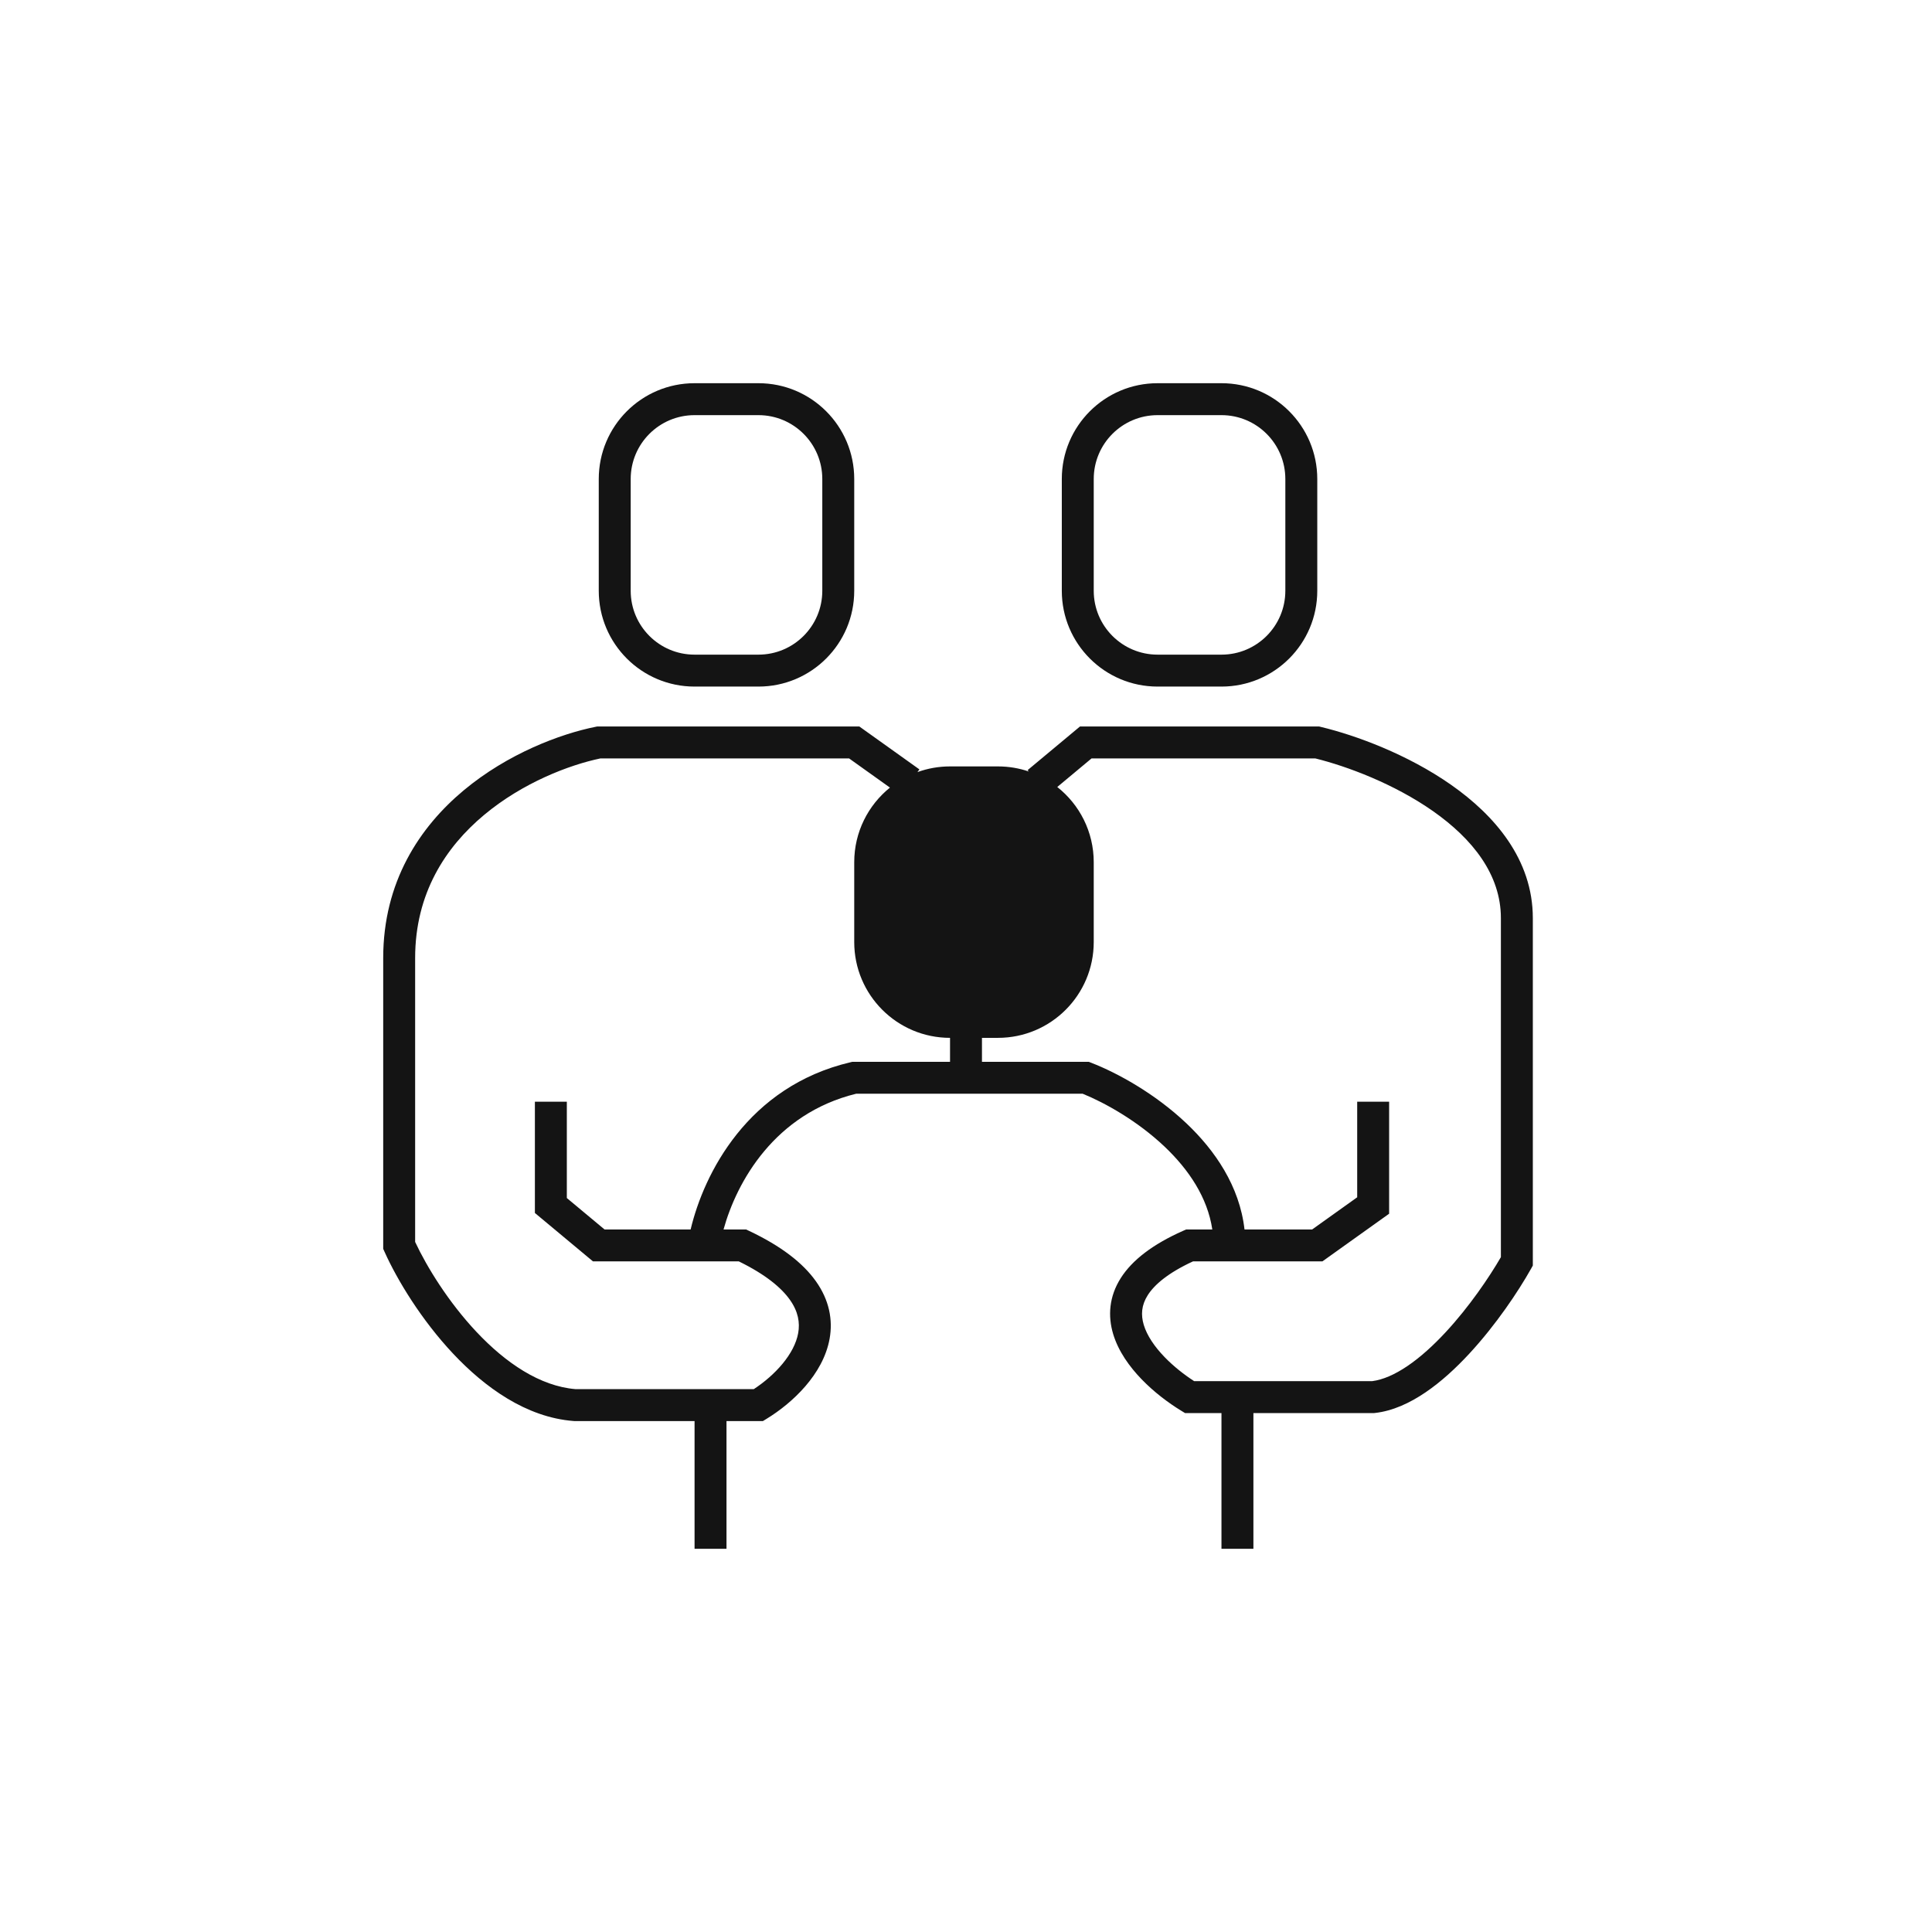 <svg width="121" height="121" viewBox="0 0 121 121" fill="none" xmlns="http://www.w3.org/2000/svg">
<path fill-rule="evenodd" clip-rule="evenodd" d="M43.5 26H47.5C49.709 26 51.5 27.791 51.5 30V37C51.5 39.209 49.709 41 47.5 41H43.5C41.291 41 39.5 39.209 39.5 37V30C39.5 27.791 41.291 26 43.5 26ZM37.5 30C37.5 26.686 40.186 24 43.5 24H47.5C50.814 24 53.5 26.686 53.5 30V37C53.5 40.314 50.814 43 47.5 43H43.5C40.186 43 37.5 40.314 37.5 37V30ZM37.401 45.5H37.5H53.5H53.821L54.081 45.686L57.581 48.186L57.46 48.356C58.097 48.126 58.784 48 59.5 48H62.5C63.176 48 63.825 48.112 64.431 48.318L64.36 48.232L67.36 45.732L67.638 45.5H68H82.5H82.618L82.733 45.528C84.906 46.049 88.155 47.242 90.886 49.156C93.602 51.059 96 53.821 96 57.5V57.538V57.575V57.613V57.651V57.689V57.727V57.765V57.803V57.841V57.88V57.918V57.957V57.995V58.034V58.073V58.112V58.151V58.19V58.229V58.269V58.308V58.347V58.387V58.427V58.466V58.506V58.546V58.586V58.626V58.666V58.706V58.747V58.787V58.828V58.868V58.909V58.949V58.99V59.031V59.072V59.113V59.154V59.195V59.236V59.278V59.319V59.361V59.402V59.444V59.486V59.527V59.569V59.611V59.653V59.695V59.737V59.779V59.822V59.864V59.907V59.949V59.992V60.034V60.077V60.12V60.162V60.205V60.248V60.291V60.334V60.377V60.42V60.464V60.507V60.55V60.594V60.637V60.681V60.725V60.768V60.812V60.856V60.9V60.944V60.988V61.032V61.076V61.12V61.164V61.208V61.253V61.297V61.342V61.386V61.431V61.475V61.52V61.564V61.609V61.654V61.699V61.744V61.789V61.834V61.879V61.924V61.969V62.014V62.059V62.104V62.15V62.195V62.24V62.286V62.331V62.377V62.423V62.468V62.514V62.559V62.605V62.651V62.697V62.743V62.789V62.835V62.88V62.927V62.973V63.019V63.065V63.111V63.157V63.203V63.25V63.296V63.342V63.389V63.435V63.481V63.528V63.575V63.621V63.667V63.714V63.761V63.807V63.854V63.901V63.947V63.994V64.041V64.088V64.135V64.181V64.228V64.275V64.322V64.369V64.416V64.463V64.51V64.557V64.604V64.651V64.698V64.746V64.793V64.84V64.887V64.934V64.981V65.029V65.076V65.123V65.171V65.218V65.265V65.312V65.36V65.407V65.454V65.502V65.549V65.597V65.644V65.692V65.739V65.786V65.834V65.881V65.929V65.976V66.024V66.071V66.119V66.166V66.214V66.261V66.309V66.356V66.404V66.451V66.499V66.546V66.594V66.641V66.689V66.736V66.784V66.832V66.879V66.927V66.974V67.022V67.069V67.117V67.164V67.212V67.259V67.307V67.354V67.402V67.449V67.497V67.544V67.592V67.639V67.686V67.734V67.781V67.829V67.876V67.924V67.971V68.018V68.066V68.113V68.16V68.208V68.255V68.302V68.35V68.397V68.444V68.491V68.538V68.586V68.633V68.68V68.727V68.774V68.821V68.868V68.915V68.963V69.01V69.056V69.103V69.15V69.197V69.244V69.291V69.338V69.385V69.431V69.478V69.525V69.572V69.618V69.665V69.712V69.758V69.805V69.852V69.898V69.944V69.991V70.037V70.084V70.13V70.176V70.223V70.269V70.315V70.361V70.407V70.454V70.5V70.546V70.592V70.638V70.683V70.729V70.775V70.821V70.867V70.912V70.958V71.004V71.049V71.095V71.141V71.186V71.231V71.277V71.322V71.367V71.413V71.458V71.503V71.548V71.593V71.638V71.683V71.728V71.773V71.818V71.862V71.907V71.952V71.996V72.041V72.086V72.13V72.174V72.219V72.263V72.307V72.352V72.396V72.44V72.484V72.528V72.572V72.615V72.659V72.703V72.746V72.79V72.834V72.877V72.921V72.964V73.007V73.05V73.094V73.137V73.18V73.223V73.266V73.308V73.351V73.394V73.437V73.479V73.522V73.564V73.606V73.649V73.691V73.733V73.775V73.817V73.859V73.901V73.943V73.985V74.026V74.068V74.109V74.151V74.192V74.234V74.275V74.316V74.357V74.398V74.439V74.48V74.52V74.561V74.602V74.642V74.683V74.723V74.763V74.803V74.844V74.883V74.923V74.963V75.003V75.043V75.082V75.122V75.161V75.201V75.24V75.279V75.318V75.357V75.396V75.435V75.474V75.512V75.551V75.589V75.627V75.666V75.704V75.742V75.78V75.818V75.856V75.893V75.931V75.968V76.006V76.043V76.08V76.117V76.154V76.191V76.228V76.265V76.302V76.338V76.374V76.411V76.447V76.483V76.519V76.555V76.591V76.627V76.662V76.698V76.733V76.768V76.803V76.839V76.874V76.908V76.943V76.978V77.012V77.047V77.081V77.115V77.149V77.183V77.217V77.251V77.284V77.318V77.351V77.385V77.418V77.451V77.484V77.517V77.549V77.582V77.615V77.647V77.679V77.711V77.743V77.775V77.807V77.838V77.87V77.901V77.933V77.964V77.995V78.026V78.057V78.087V78.118V78.148V78.178V78.209V78.239V78.269V78.298V78.328V78.358V78.387V78.416V78.445V78.474V78.503V78.532V78.561V78.589V78.617V78.646V78.674V78.702V78.729V78.757V78.785V78.812V78.839V78.866V78.893V78.92V78.947V78.974V79V79.262L95.872 79.49C95.091 80.877 93.697 82.969 92.021 84.779C91.182 85.686 90.253 86.543 89.275 87.206C88.304 87.865 87.23 88.37 86.11 88.494L86.055 88.5H86H78.5V97H76.5V88.5H74.5H74.219L73.978 88.353C73.169 87.859 72.275 87.185 71.503 86.388C70.739 85.598 70.043 84.633 69.717 83.55C69.38 82.429 69.453 81.207 70.197 80.039C70.916 78.912 72.2 77.928 74.094 77.086L74.288 77H74.5H75.926C75.627 75 74.456 73.254 72.937 71.813C71.242 70.205 69.208 69.07 67.808 68.5H53.618C48.517 69.753 46.143 74.005 45.315 77H46.5H46.725L46.928 77.096C48.917 78.038 50.281 79.092 51.099 80.244C51.938 81.424 52.169 82.661 51.959 83.838C51.559 86.082 49.608 87.884 48.022 88.853L47.781 89H47.5H45.5V97H43.5V89H36H35.962L35.923 88.997C32.956 88.769 30.363 86.889 28.384 84.785C26.387 82.662 24.878 80.166 24.088 78.41L24 78.215V78V77.986V77.972V77.959V77.945V77.93V77.916V77.902V77.887V77.873V77.858V77.843V77.829V77.814V77.799V77.783V77.768V77.753V77.737V77.722V77.706V77.69V77.674V77.658V77.642V77.626V77.61V77.593V77.577V77.56V77.544V77.527V77.51V77.493V77.476V77.459V77.442V77.424V77.407V77.389V77.371V77.354V77.336V77.318V77.3V77.281V77.263V77.245V77.226V77.208V77.189V77.17V77.151V77.132V77.114V77.094V77.075V77.056V77.036V77.017V76.997V76.977V76.957V76.938V76.918V76.897V76.877V76.857V76.837V76.816V76.795V76.775V76.754V76.733V76.712V76.691V76.67V76.648V76.627V76.606V76.584V76.562V76.541V76.519V76.497V76.475V76.453V76.431V76.408V76.386V76.363V76.341V76.318V76.295V76.272V76.25V76.227V76.203V76.18V76.157V76.133V76.11V76.086V76.063V76.039V76.015V75.991V75.967V75.943V75.918V75.894V75.87V75.845V75.821V75.796V75.771V75.746V75.721V75.696V75.671V75.646V75.62V75.595V75.57V75.544V75.518V75.492V75.467V75.441V75.415V75.388V75.362V75.336V75.309V75.283V75.256V75.23V75.203V75.176V75.149V75.122V75.095V75.068V75.041V75.013V74.986V74.958V74.931V74.903V74.875V74.847V74.819V74.791V74.763V74.735V74.707V74.678V74.65V74.621V74.593V74.564V74.535V74.506V74.477V74.448V74.419V74.389V74.36V74.331V74.301V74.272V74.242V74.212V74.182V74.152V74.122V74.092V74.062V74.032V74.002V73.971V73.941V73.91V73.879V73.849V73.818V73.787V73.756V73.725V73.694V73.662V73.631V73.6V73.568V73.537V73.505V73.473V73.441V73.409V73.377V73.345V73.313V73.281V73.249V73.216V73.184V73.151V73.119V73.086V73.053V73.02V72.987V72.954V72.921V72.888V72.855V72.822V72.788V72.755V72.721V72.688V72.654V72.62V72.586V72.552V72.518V72.484V72.45V72.415V72.381V72.347V72.312V72.278V72.243V72.208V72.173V72.139V72.104V72.069V72.033V71.998V71.963V71.928V71.892V71.857V71.821V71.785V71.75V71.714V71.678V71.642V71.606V71.57V71.534V71.498V71.461V71.425V71.388V71.352V71.315V71.279V71.242V71.205V71.168V71.131V71.094V71.057V71.02V70.983V70.945V70.908V70.87V70.833V70.795V70.757V70.72V70.682V70.644V70.606V70.568V70.53V70.492V70.453V70.415V70.376V70.338V70.299V70.261V70.222V70.183V70.144V70.106V70.067V70.028V69.988V69.949V69.91V69.871V69.831V69.792V69.752V69.713V69.673V69.633V69.594V69.554V69.514V69.474V69.433V69.393V69.353V69.313V69.272V69.232V69.192V69.151V69.11V69.07V69.029V68.988V68.947V68.906V68.865V68.824V68.783V68.742V68.701V68.659V68.618V68.576V68.535V68.493V68.451V68.41V68.368V68.326V68.284V68.242V68.2V68.158V68.116V68.073V68.031V67.989V67.946V67.904V67.861V67.818V67.776V67.733V67.69V67.647V67.604V67.561V67.518V67.475V67.432V67.388V67.345V67.302V67.258V67.215V67.171V67.127V67.084V67.04V66.996V66.952V66.908V66.864V66.82V66.776V66.732V66.688V66.643V66.599V66.555V66.51V66.466V66.421V66.376V66.331V66.287V66.242V66.197V66.152V66.107V66.062V66.017V65.971V65.926V65.881V65.835V65.79V65.745V65.699V65.653V65.608V65.562V65.516V65.47V65.424V65.378V65.332V65.286V65.24V65.194V65.148V65.101V65.055V65.009V64.962V64.916V64.869V64.822V64.776V64.729V64.682V64.635V64.588V64.541V64.494V64.447V64.4V64.353V64.306V64.258V64.211V64.164V64.116V64.069V64.021V63.974V63.926V63.878V63.83V63.782V63.735V63.687V63.639V63.591V63.542V63.494V63.446V63.398V63.349V63.301V63.253V63.204V63.156V63.107V63.059V63.01V62.961V62.912V62.864V62.815V62.766V62.717V62.668V62.619V62.57V62.52V62.471V62.422V62.373V62.323V62.274V62.224V62.175V62.125V62.075V62.026V61.976V61.926V61.877V61.827V61.777V61.727V61.677V61.627V61.577V61.526V61.476V61.426V61.376V61.325V61.275V61.224V61.174V61.123V61.073V61.022V60.972V60.921V60.87V60.819V60.768V60.718V60.666V60.615V60.565V60.513V60.462V60.411V60.36V60.309V60.257V60.206V60.154V60.103V60.051V60C24 55.24 26.269 51.81 29.047 49.494C31.802 47.198 35.088 45.963 37.304 45.519L37.401 45.5ZM66.216 49.289C67.607 50.388 68.5 52.089 68.5 54V59C68.5 62.314 65.814 65 62.5 65H61.5V66.5H68H68.188L68.362 66.568C69.962 67.19 72.329 68.479 74.313 70.362C76.084 72.042 77.632 74.277 77.943 77H82.18L85 74.985V69H87V75.5V76.015L86.581 76.314L83.081 78.814L82.82 79H82.5H74.716C73.133 79.731 72.293 80.472 71.884 81.114C71.485 81.741 71.445 82.35 71.633 82.975C71.832 83.638 72.298 84.333 72.941 84.997C73.504 85.579 74.164 86.096 74.788 86.5H85.941C86.608 86.414 87.354 86.092 88.153 85.55C88.966 84.999 89.78 84.256 90.554 83.421C92.015 81.843 93.259 80.011 94 78.734V78.729V78.702V78.674V78.646V78.617V78.589V78.561V78.532V78.503V78.474V78.445V78.416V78.387V78.358V78.328V78.298V78.269V78.239V78.209V78.178V78.148V78.118V78.087V78.057V78.026V77.995V77.964V77.933V77.901V77.87V77.838V77.807V77.775V77.743V77.711V77.679V77.647V77.615V77.582V77.549V77.517V77.484V77.451V77.418V77.385V77.351V77.318V77.284V77.251V77.217V77.183V77.149V77.115V77.081V77.047V77.012V76.978V76.943V76.908V76.874V76.839V76.803V76.768V76.733V76.698V76.662V76.627V76.591V76.555V76.519V76.483V76.447V76.411V76.374V76.338V76.302V76.265V76.228V76.191V76.154V76.117V76.08V76.043V76.006V75.968V75.931V75.893V75.856V75.818V75.78V75.742V75.704V75.666V75.627V75.589V75.551V75.512V75.474V75.435V75.396V75.357V75.318V75.279V75.24V75.201V75.161V75.122V75.082V75.043V75.003V74.963V74.923V74.883V74.844V74.803V74.763V74.723V74.683V74.642V74.602V74.561V74.52V74.48V74.439V74.398V74.357V74.316V74.275V74.234V74.192V74.151V74.109V74.068V74.026V73.985V73.943V73.901V73.859V73.817V73.775V73.733V73.691V73.649V73.606V73.564V73.522V73.479V73.437V73.394V73.351V73.308V73.266V73.223V73.18V73.137V73.094V73.05V73.007V72.964V72.921V72.877V72.834V72.79V72.746V72.703V72.659V72.615V72.572V72.528V72.484V72.44V72.396V72.352V72.307V72.263V72.219V72.174V72.13V72.086V72.041V71.996V71.952V71.907V71.862V71.818V71.773V71.728V71.683V71.638V71.593V71.548V71.503V71.458V71.413V71.367V71.322V71.277V71.231V71.186V71.141V71.095V71.049V71.004V70.958V70.912V70.867V70.821V70.775V70.729V70.683V70.638V70.592V70.546V70.5V70.454V70.407V70.361V70.315V70.269V70.223V70.176V70.13V70.084V70.037V69.991V69.944V69.898V69.852V69.805V69.758V69.712V69.665V69.618V69.572V69.525V69.478V69.431V69.385V69.338V69.291V69.244V69.197V69.15V69.103V69.056V69.01V68.963V68.915V68.868V68.821V68.774V68.727V68.68V68.633V68.586V68.538V68.491V68.444V68.397V68.35V68.302V68.255V68.208V68.16V68.113V68.066V68.018V67.971V67.924V67.876V67.829V67.781V67.734V67.686V67.639V67.592V67.544V67.497V67.449V67.402V67.354V67.307V67.259V67.212V67.164V67.117V67.069V67.022V66.974V66.927V66.879V66.832V66.784V66.736V66.689V66.641V66.594V66.546V66.499V66.451V66.404V66.356V66.309V66.261V66.214V66.166V66.119V66.071V66.024V65.976V65.929V65.881V65.834V65.786V65.739V65.692V65.644V65.597V65.549V65.502V65.454V65.407V65.36V65.312V65.265V65.218V65.171V65.123V65.076V65.029V64.981V64.934V64.887V64.84V64.793V64.746V64.698V64.651V64.604V64.557V64.51V64.463V64.416V64.369V64.322V64.275V64.228V64.181V64.135V64.088V64.041V63.994V63.947V63.901V63.854V63.807V63.761V63.714V63.667V63.621V63.575V63.528V63.481V63.435V63.389V63.342V63.296V63.25V63.203V63.157V63.111V63.065V63.019V62.973V62.927V62.88V62.835V62.789V62.743V62.697V62.651V62.605V62.559V62.514V62.468V62.423V62.377V62.331V62.286V62.24V62.195V62.15V62.104V62.059V62.014V61.969V61.924V61.879V61.834V61.789V61.744V61.699V61.654V61.609V61.564V61.52V61.475V61.431V61.386V61.342V61.297V61.253V61.208V61.164V61.12V61.076V61.032V60.988V60.944V60.9V60.856V60.812V60.768V60.725V60.681V60.637V60.594V60.55V60.507V60.464V60.42V60.377V60.334V60.291V60.248V60.205V60.162V60.12V60.077V60.034V59.992V59.949V59.907V59.864V59.822V59.779V59.737V59.695V59.653V59.611V59.569V59.527V59.486V59.444V59.402V59.361V59.319V59.278V59.236V59.195V59.154V59.113V59.072V59.031V58.99V58.949V58.909V58.868V58.828V58.787V58.747V58.706V58.666V58.626V58.586V58.546V58.506V58.466V58.427V58.387V58.347V58.308V58.269V58.229V58.19V58.151V58.112V58.073V58.034V57.995V57.957V57.918V57.88V57.841V57.803V57.765V57.727V57.689V57.651V57.613V57.575V57.538V57.5C94 54.779 92.231 52.541 89.739 50.794C87.308 49.091 84.373 47.993 82.38 47.5H68.362L66.216 49.289ZM59.5 65C56.186 65 53.5 62.314 53.5 59V54C53.5 52.111 54.373 50.426 55.737 49.327L53.179 47.5H37.601C35.65 47.907 32.742 49.018 30.328 51.031C27.898 53.056 26 55.96 26 60V60.051V60.103V60.154V60.206V60.257V60.309V60.36V60.411V60.462V60.513V60.565V60.615V60.666V60.718V60.768V60.819V60.87V60.921V60.972V61.022V61.073V61.123V61.174V61.224V61.275V61.325V61.376V61.426V61.476V61.526V61.577V61.627V61.677V61.727V61.777V61.827V61.877V61.926V61.976V62.026V62.075V62.125V62.175V62.224V62.274V62.323V62.373V62.422V62.471V62.52V62.57V62.619V62.668V62.717V62.766V62.815V62.864V62.912V62.961V63.01V63.059V63.107V63.156V63.204V63.253V63.301V63.349V63.398V63.446V63.494V63.542V63.591V63.639V63.687V63.735V63.782V63.83V63.878V63.926V63.974V64.021V64.069V64.116V64.164V64.211V64.258V64.306V64.353V64.4V64.447V64.494V64.541V64.588V64.635V64.682V64.729V64.776V64.822V64.869V64.916V64.962V65.009V65.055V65.101V65.148V65.194V65.24V65.286V65.332V65.378V65.424V65.47V65.516V65.562V65.608V65.653V65.699V65.745V65.79V65.835V65.881V65.926V65.971V66.017V66.062V66.107V66.152V66.197V66.242V66.287V66.331V66.376V66.421V66.466V66.51V66.555V66.599V66.643V66.688V66.732V66.776V66.82V66.864V66.908V66.952V66.996V67.04V67.084V67.127V67.171V67.215V67.258V67.302V67.345V67.388V67.432V67.475V67.518V67.561V67.604V67.647V67.69V67.733V67.776V67.818V67.861V67.904V67.946V67.989V68.031V68.073V68.116V68.158V68.2V68.242V68.284V68.326V68.368V68.41V68.451V68.493V68.535V68.576V68.618V68.659V68.701V68.742V68.783V68.824V68.865V68.906V68.947V68.988V69.029V69.07V69.11V69.151V69.192V69.232V69.272V69.313V69.353V69.393V69.433V69.474V69.514V69.554V69.594V69.633V69.673V69.713V69.752V69.792V69.831V69.871V69.91V69.949V69.988V70.028V70.067V70.106V70.144V70.183V70.222V70.261V70.299V70.338V70.376V70.415V70.453V70.492V70.53V70.568V70.606V70.644V70.682V70.72V70.757V70.795V70.833V70.87V70.908V70.945V70.983V71.02V71.057V71.094V71.131V71.168V71.205V71.242V71.279V71.315V71.352V71.388V71.425V71.461V71.498V71.534V71.57V71.606V71.642V71.678V71.714V71.75V71.785V71.821V71.857V71.892V71.928V71.963V71.998V72.033V72.069V72.104V72.139V72.173V72.208V72.243V72.278V72.312V72.347V72.381V72.415V72.45V72.484V72.518V72.552V72.586V72.62V72.654V72.688V72.721V72.755V72.788V72.822V72.855V72.888V72.921V72.954V72.987V73.02V73.053V73.086V73.119V73.151V73.184V73.216V73.249V73.281V73.313V73.345V73.377V73.409V73.441V73.473V73.505V73.537V73.568V73.6V73.631V73.662V73.694V73.725V73.756V73.787V73.818V73.849V73.879V73.91V73.941V73.971V74.002V74.032V74.062V74.092V74.122V74.152V74.182V74.212V74.242V74.272V74.301V74.331V74.36V74.389V74.419V74.448V74.477V74.506V74.535V74.564V74.593V74.621V74.65V74.678V74.707V74.735V74.763V74.791V74.819V74.847V74.875V74.903V74.931V74.958V74.986V75.013V75.041V75.068V75.095V75.122V75.149V75.176V75.203V75.23V75.256V75.283V75.309V75.336V75.362V75.388V75.415V75.441V75.467V75.492V75.518V75.544V75.57V75.595V75.62V75.646V75.671V75.696V75.721V75.746V75.771V75.796V75.821V75.845V75.87V75.894V75.918V75.943V75.967V75.991V76.015V76.039V76.063V76.086V76.11V76.133V76.157V76.18V76.203V76.227V76.25V76.272V76.295V76.318V76.341V76.363V76.386V76.408V76.431V76.453V76.475V76.497V76.519V76.541V76.562V76.584V76.606V76.627V76.648V76.67V76.691V76.712V76.733V76.754V76.775V76.795V76.816V76.837V76.857V76.877V76.897V76.918V76.938V76.957V76.977V76.997V77.017V77.036V77.056V77.075V77.094V77.114V77.132V77.151V77.17V77.189V77.208V77.226V77.245V77.263V77.281V77.3V77.318V77.336V77.354V77.371V77.389V77.407V77.424V77.442V77.459V77.476V77.493V77.51V77.527V77.544V77.56V77.577V77.593V77.61V77.626V77.642V77.658V77.674V77.69V77.706V77.722V77.737V77.753V77.768V77.782C26.733 79.35 28.086 81.549 29.841 83.415C31.677 85.367 33.82 86.815 36.04 87H47.21C48.537 86.13 49.755 84.808 49.991 83.487C50.105 82.843 49.999 82.149 49.469 81.403C48.94 80.657 47.96 79.826 46.272 79H37.5H37.138L36.86 78.768L33.86 76.268L33.5 75.968V75.5V69H35.5V75.032L37.862 77H43.254C44.084 73.507 46.821 68.044 53.271 66.527L53.384 66.5H53.5H59.5V65ZM76.5 26H72.5C70.291 26 68.5 27.791 68.5 30V37C68.5 39.209 70.291 41 72.5 41H76.5C78.709 41 80.5 39.209 80.5 37V30C80.5 27.791 78.709 26 76.5 26ZM72.5 24C69.186 24 66.5 26.686 66.5 30V37C66.5 40.314 69.186 43 72.5 43H76.5C79.814 43 82.5 40.314 82.5 37V30C82.5 26.686 79.814 24 76.5 24H72.5Z" fill="#141414"/>
</svg>
